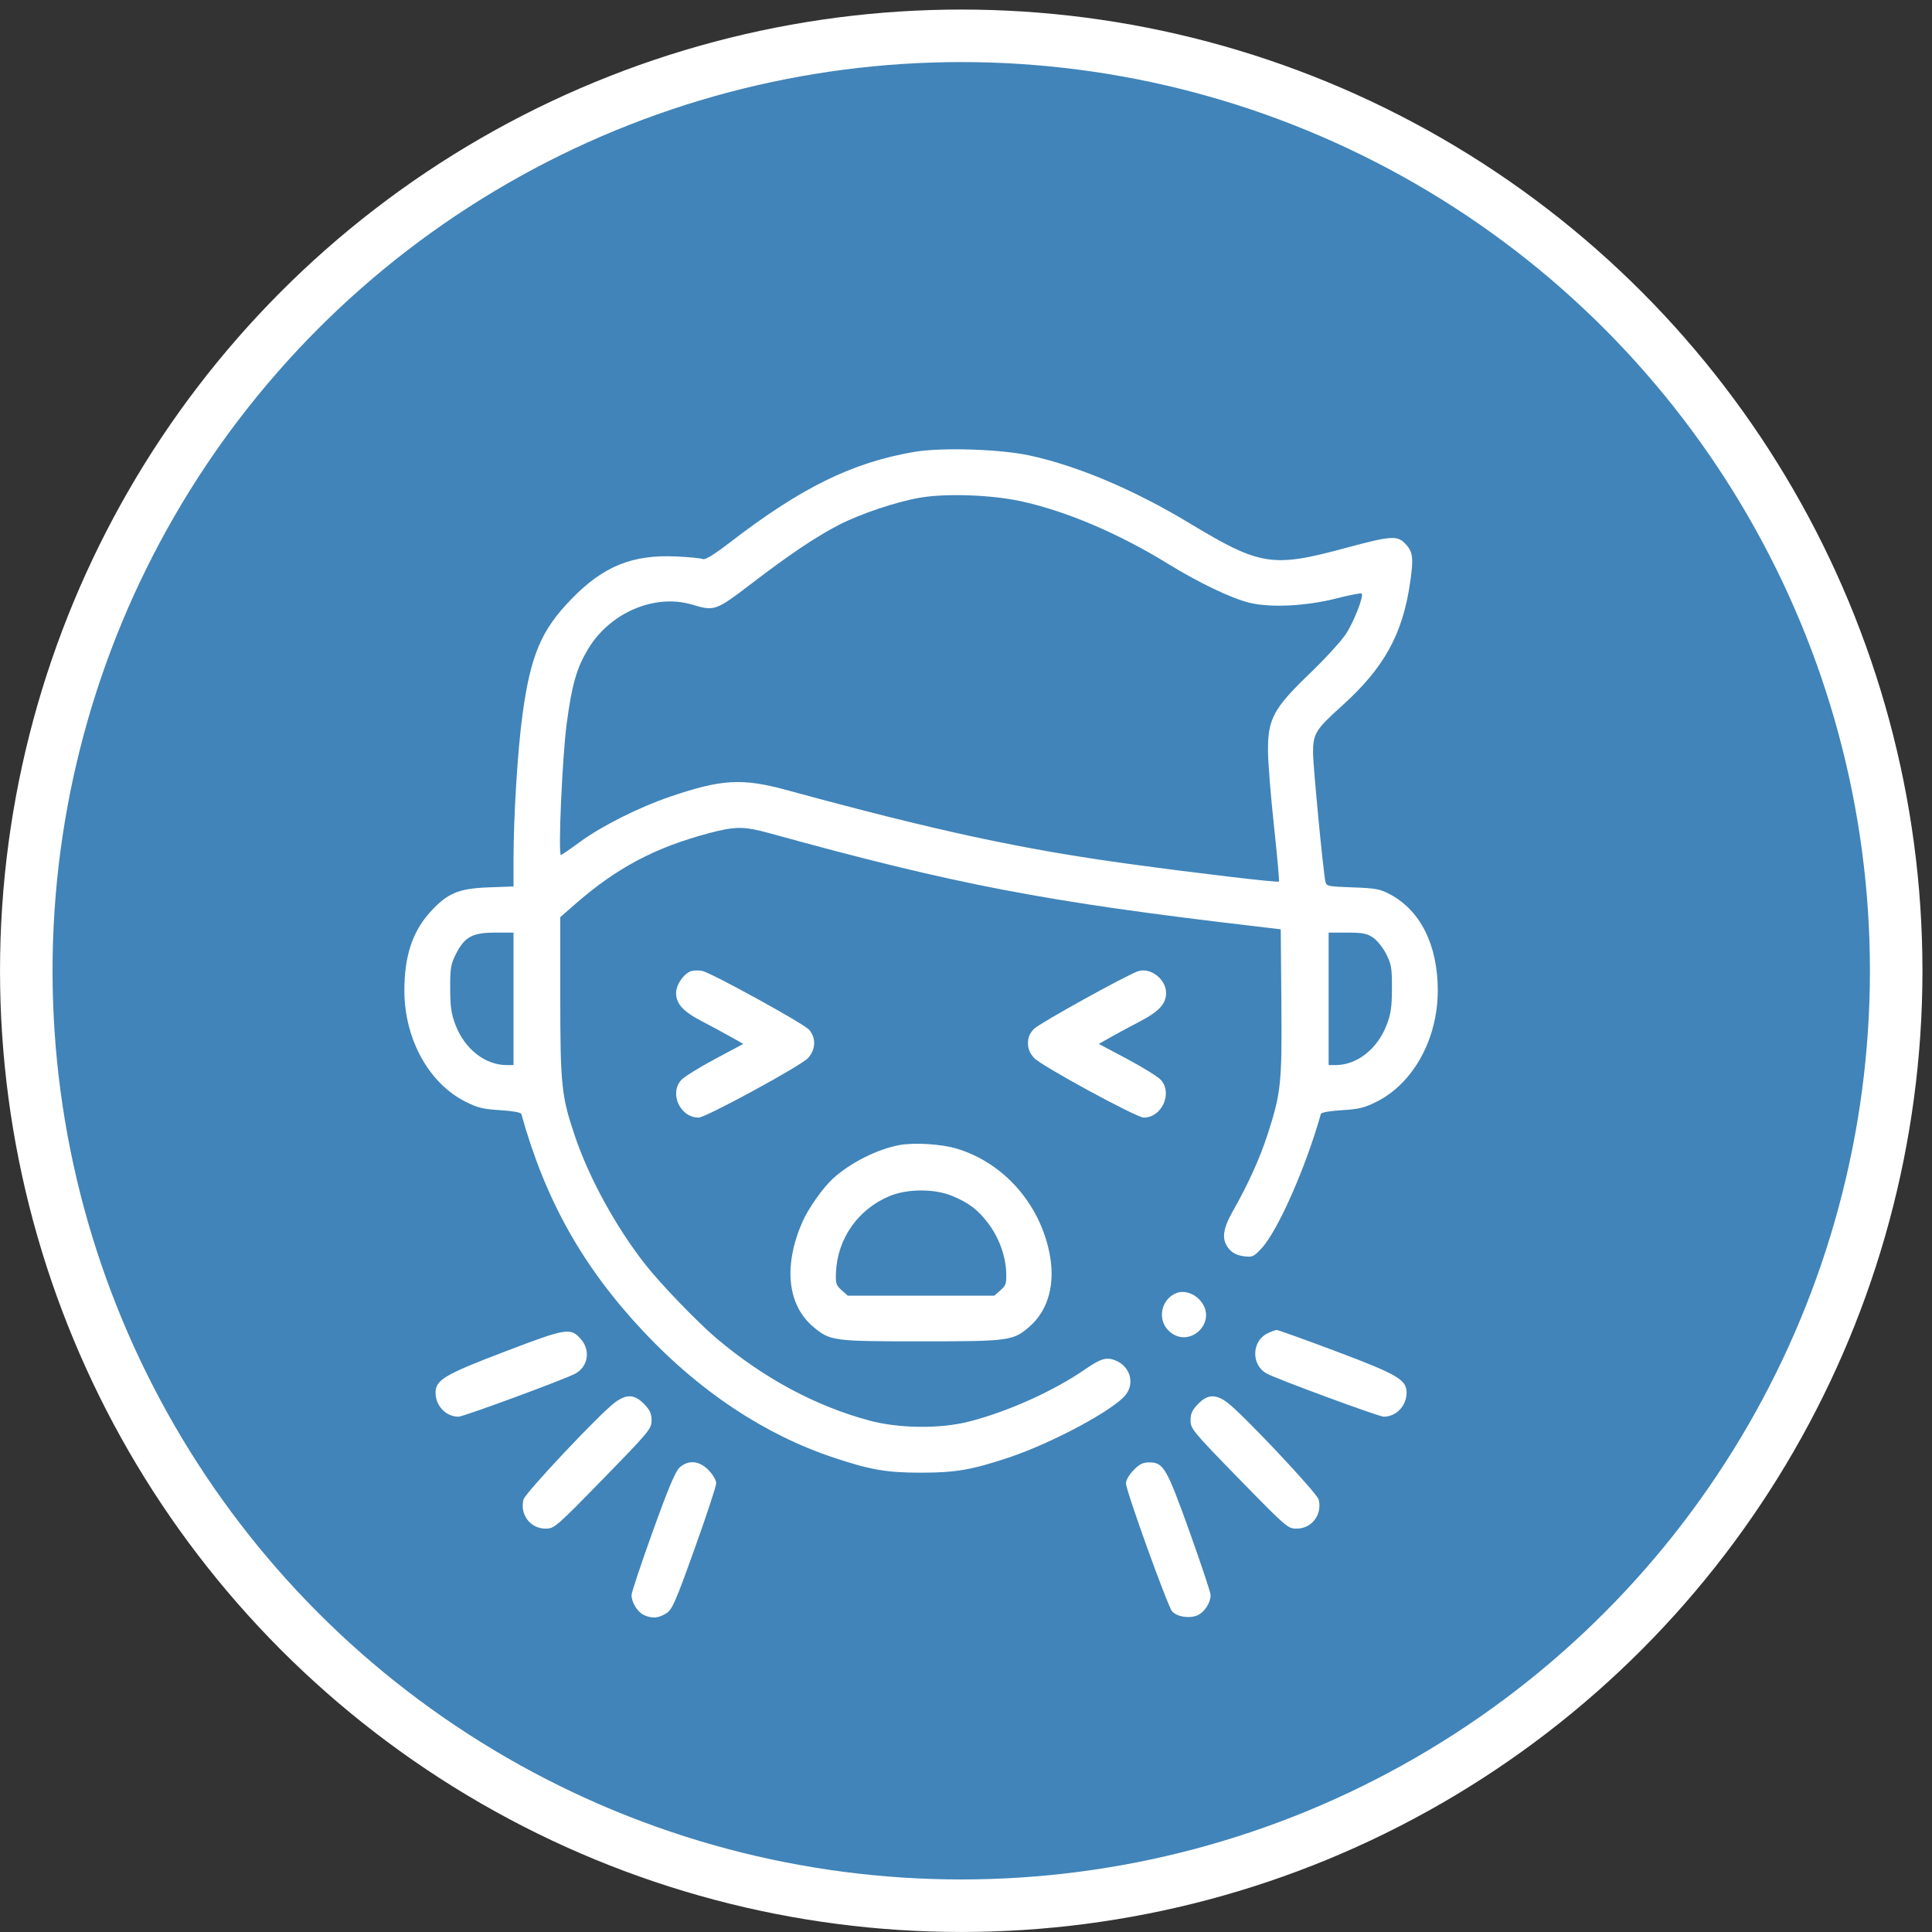 <svg width="43" height="43" viewBox="0 0 43 43" fill="none" xmlns="http://www.w3.org/2000/svg">
<rect x="0" y="0" width="43" height="43" fill="#333333" stroke="none"/>
<circle cx="21.394" cy="21.606" r="20.809" fill="#4084B9" stroke="white" stroke-width="1.169"/>
<path fill-rule="evenodd" clip-rule="evenodd" d="M20.351 10.057C18.968 10.293 17.83 10.852 16.24 12.077C15.896 12.342 15.696 12.465 15.645 12.443C15.602 12.424 15.334 12.398 15.047 12.385C14.072 12.34 13.426 12.603 12.717 13.334C12.046 14.024 11.809 14.585 11.629 15.905C11.521 16.693 11.43 18.164 11.429 19.138L11.429 19.73L10.871 19.75C10.206 19.775 9.958 19.879 9.578 20.296C9.181 20.731 9 21.279 9 22.045C9 23.121 9.541 24.107 10.358 24.519C10.629 24.656 10.757 24.687 11.134 24.709C11.401 24.725 11.593 24.759 11.602 24.792C12.14 26.717 12.967 28.191 14.319 29.633C15.572 30.969 17.019 31.93 18.546 32.439C19.37 32.714 19.73 32.777 20.5 32.777C21.27 32.777 21.63 32.714 22.455 32.439C23.42 32.117 24.801 31.375 25.058 31.04C25.257 30.781 25.152 30.418 24.839 30.284C24.635 30.197 24.506 30.232 24.164 30.468C23.452 30.961 22.422 31.424 21.552 31.643C20.914 31.804 20.003 31.793 19.35 31.617C18.158 31.297 17.01 30.681 15.964 29.802C15.536 29.442 14.694 28.569 14.349 28.126C13.701 27.295 13.114 26.223 12.797 25.289C12.496 24.401 12.47 24.154 12.47 22.18V20.413L12.798 20.126C13.721 19.318 14.572 18.866 15.767 18.547C16.368 18.387 16.556 18.387 17.136 18.547C21.277 19.69 23.252 20.068 27.96 20.619L28.505 20.683L28.519 22.308C28.534 24.116 28.512 24.324 28.208 25.262C28.037 25.788 27.778 26.359 27.434 26.966C27.208 27.365 27.185 27.596 27.353 27.796C27.429 27.887 27.533 27.939 27.677 27.959C27.875 27.986 27.9 27.975 28.081 27.78C28.442 27.391 29.07 25.966 29.398 24.792C29.407 24.759 29.599 24.725 29.866 24.709C30.243 24.687 30.371 24.656 30.642 24.519C31.459 24.107 32 23.121 32 22.045C32 21.036 31.617 20.266 30.935 19.903C30.718 19.787 30.613 19.768 30.104 19.75C29.555 19.731 29.52 19.723 29.499 19.621C29.446 19.361 29.224 17.041 29.224 16.749C29.224 16.332 29.285 16.233 29.853 15.723C30.801 14.871 31.216 14.126 31.384 12.97C31.466 12.41 31.449 12.277 31.27 12.094C31.095 11.915 30.951 11.926 29.953 12.195C28.317 12.638 28.05 12.596 26.473 11.644C25.236 10.898 23.978 10.366 22.904 10.135C22.25 9.995 20.951 9.955 20.351 10.057ZM22.706 11.152C23.713 11.368 24.897 11.87 26.002 12.552C26.681 12.971 27.412 13.32 27.811 13.416C28.287 13.531 29.078 13.49 29.764 13.314C30.048 13.242 30.292 13.195 30.307 13.21C30.357 13.262 30.145 13.812 29.965 14.097C29.867 14.252 29.504 14.65 29.159 14.982C28.347 15.762 28.218 15.998 28.221 16.704C28.222 16.962 28.282 17.72 28.355 18.387C28.427 19.054 28.476 19.609 28.465 19.621C28.44 19.647 26.672 19.439 25.137 19.229C22.74 18.902 20.823 18.488 17.501 17.582C16.52 17.315 16.06 17.341 14.915 17.731C14.217 17.969 13.386 18.387 12.9 18.744C12.688 18.901 12.501 19.029 12.485 19.029C12.418 19.029 12.515 16.829 12.615 16.088C12.731 15.235 12.83 14.887 13.076 14.466C13.56 13.641 14.563 13.207 15.405 13.457C15.904 13.606 15.929 13.597 16.728 12.987C17.568 12.344 18.161 11.946 18.664 11.686C19.15 11.435 19.962 11.163 20.488 11.075C21.062 10.978 22.053 11.013 22.706 11.152ZM11.429 22.231V23.705H11.274C10.798 23.705 10.342 23.347 10.138 22.812C10.044 22.57 10.021 22.411 10.02 22.002C10.018 21.555 10.032 21.464 10.144 21.24C10.336 20.854 10.512 20.757 11.015 20.757H11.429V22.231ZM30.564 20.871C30.655 20.934 30.786 21.1 30.856 21.24C30.968 21.464 30.982 21.555 30.98 22.002C30.979 22.411 30.956 22.57 30.862 22.812C30.657 23.347 30.202 23.705 29.727 23.705H29.571V22.231V20.757H29.985C30.332 20.757 30.426 20.776 30.564 20.871ZM15.409 21.607C15.243 21.638 15.047 21.905 15.047 22.101C15.047 22.343 15.205 22.514 15.635 22.737C15.844 22.845 16.133 23.002 16.278 23.084L16.543 23.234L15.907 23.574C15.557 23.761 15.22 23.971 15.159 24.041C14.892 24.345 15.141 24.874 15.55 24.874C15.709 24.874 17.831 23.719 17.984 23.549C18.157 23.358 18.167 23.104 18.009 22.919C17.896 22.786 15.83 21.65 15.628 21.609C15.568 21.597 15.469 21.596 15.409 21.607ZM25.333 21.615C25.089 21.693 23.138 22.773 23.016 22.897C22.918 22.997 22.879 23.087 22.879 23.217C22.879 23.345 22.92 23.442 23.016 23.547C23.176 23.722 25.294 24.874 25.455 24.874C25.855 24.874 26.102 24.34 25.841 24.039C25.78 23.969 25.443 23.759 25.093 23.573L24.456 23.234L24.721 23.084C24.867 23.002 25.157 22.845 25.365 22.737C25.797 22.512 25.953 22.343 25.953 22.098C25.953 21.795 25.608 21.527 25.333 21.615ZM20.021 25.485C19.527 25.576 18.93 25.876 18.54 26.23C18.317 26.433 17.988 26.899 17.858 27.198C17.433 28.169 17.524 29.046 18.099 29.529C18.476 29.846 18.538 29.854 20.497 29.854C22.468 29.854 22.552 29.843 22.92 29.52C23.338 29.153 23.496 28.555 23.355 27.874C23.128 26.774 22.332 25.881 21.298 25.566C20.959 25.463 20.352 25.424 20.021 25.485ZM21.199 26.62C21.567 26.775 21.756 26.918 21.987 27.217C22.225 27.527 22.379 27.938 22.394 28.31C22.404 28.566 22.391 28.608 22.268 28.716L22.13 28.838H20.5H18.87L18.732 28.716C18.61 28.608 18.596 28.565 18.606 28.323C18.637 27.57 19.093 26.918 19.793 26.623C20.192 26.455 20.805 26.453 21.199 26.62ZM26.17 28.784C25.846 28.924 25.756 29.356 25.998 29.604C26.448 30.065 27.136 29.422 26.709 28.94C26.562 28.776 26.339 28.711 26.17 28.784ZM11.231 30.084C9.896 30.593 9.694 30.713 9.694 30.996C9.694 31.289 9.925 31.531 10.205 31.531C10.316 31.531 12.581 30.695 12.809 30.57C13.09 30.416 13.147 30.051 12.928 29.804C12.696 29.543 12.615 29.556 11.231 30.084ZM28.202 29.681C27.854 29.857 27.847 30.381 28.191 30.57C28.415 30.693 30.689 31.531 30.798 31.531C31.075 31.531 31.306 31.288 31.306 30.996C31.306 30.709 31.107 30.592 29.753 30.082C29.048 29.817 28.446 29.601 28.414 29.601C28.383 29.602 28.287 29.638 28.202 29.681ZM13.679 31.22C13.329 31.485 11.686 33.231 11.65 33.376C11.568 33.712 11.804 34.022 12.141 34.022C12.338 34.022 12.37 33.995 13.423 32.915C14.453 31.859 14.502 31.799 14.502 31.614C14.502 31.461 14.466 31.383 14.334 31.247C14.121 31.029 13.942 31.022 13.679 31.22ZM26.666 31.247C26.534 31.383 26.498 31.461 26.498 31.614C26.498 31.799 26.547 31.859 27.577 32.915C28.631 33.995 28.662 34.022 28.859 34.022C29.196 34.022 29.432 33.712 29.35 33.376C29.314 33.231 27.671 31.485 27.321 31.22C27.058 31.022 26.879 31.029 26.666 31.247ZM15.125 32.662C15.032 32.746 14.872 33.128 14.527 34.087C14.268 34.807 14.056 35.443 14.056 35.5C14.056 35.664 14.187 35.877 14.327 35.943C14.509 36.028 14.651 36.019 14.826 35.909C14.961 35.825 15.028 35.673 15.458 34.474C15.723 33.736 15.94 33.079 15.94 33.013C15.94 32.945 15.867 32.819 15.771 32.721C15.564 32.508 15.32 32.486 15.125 32.662ZM25.229 32.721C25.132 32.82 25.06 32.945 25.06 33.014C25.06 33.176 25.988 35.751 26.087 35.863C26.195 35.985 26.469 36.029 26.65 35.952C26.807 35.885 26.944 35.674 26.944 35.5C26.944 35.444 26.732 34.808 26.474 34.087C25.962 32.661 25.896 32.548 25.573 32.548C25.439 32.548 25.357 32.589 25.229 32.721Z" fill="white"/>
</svg>
